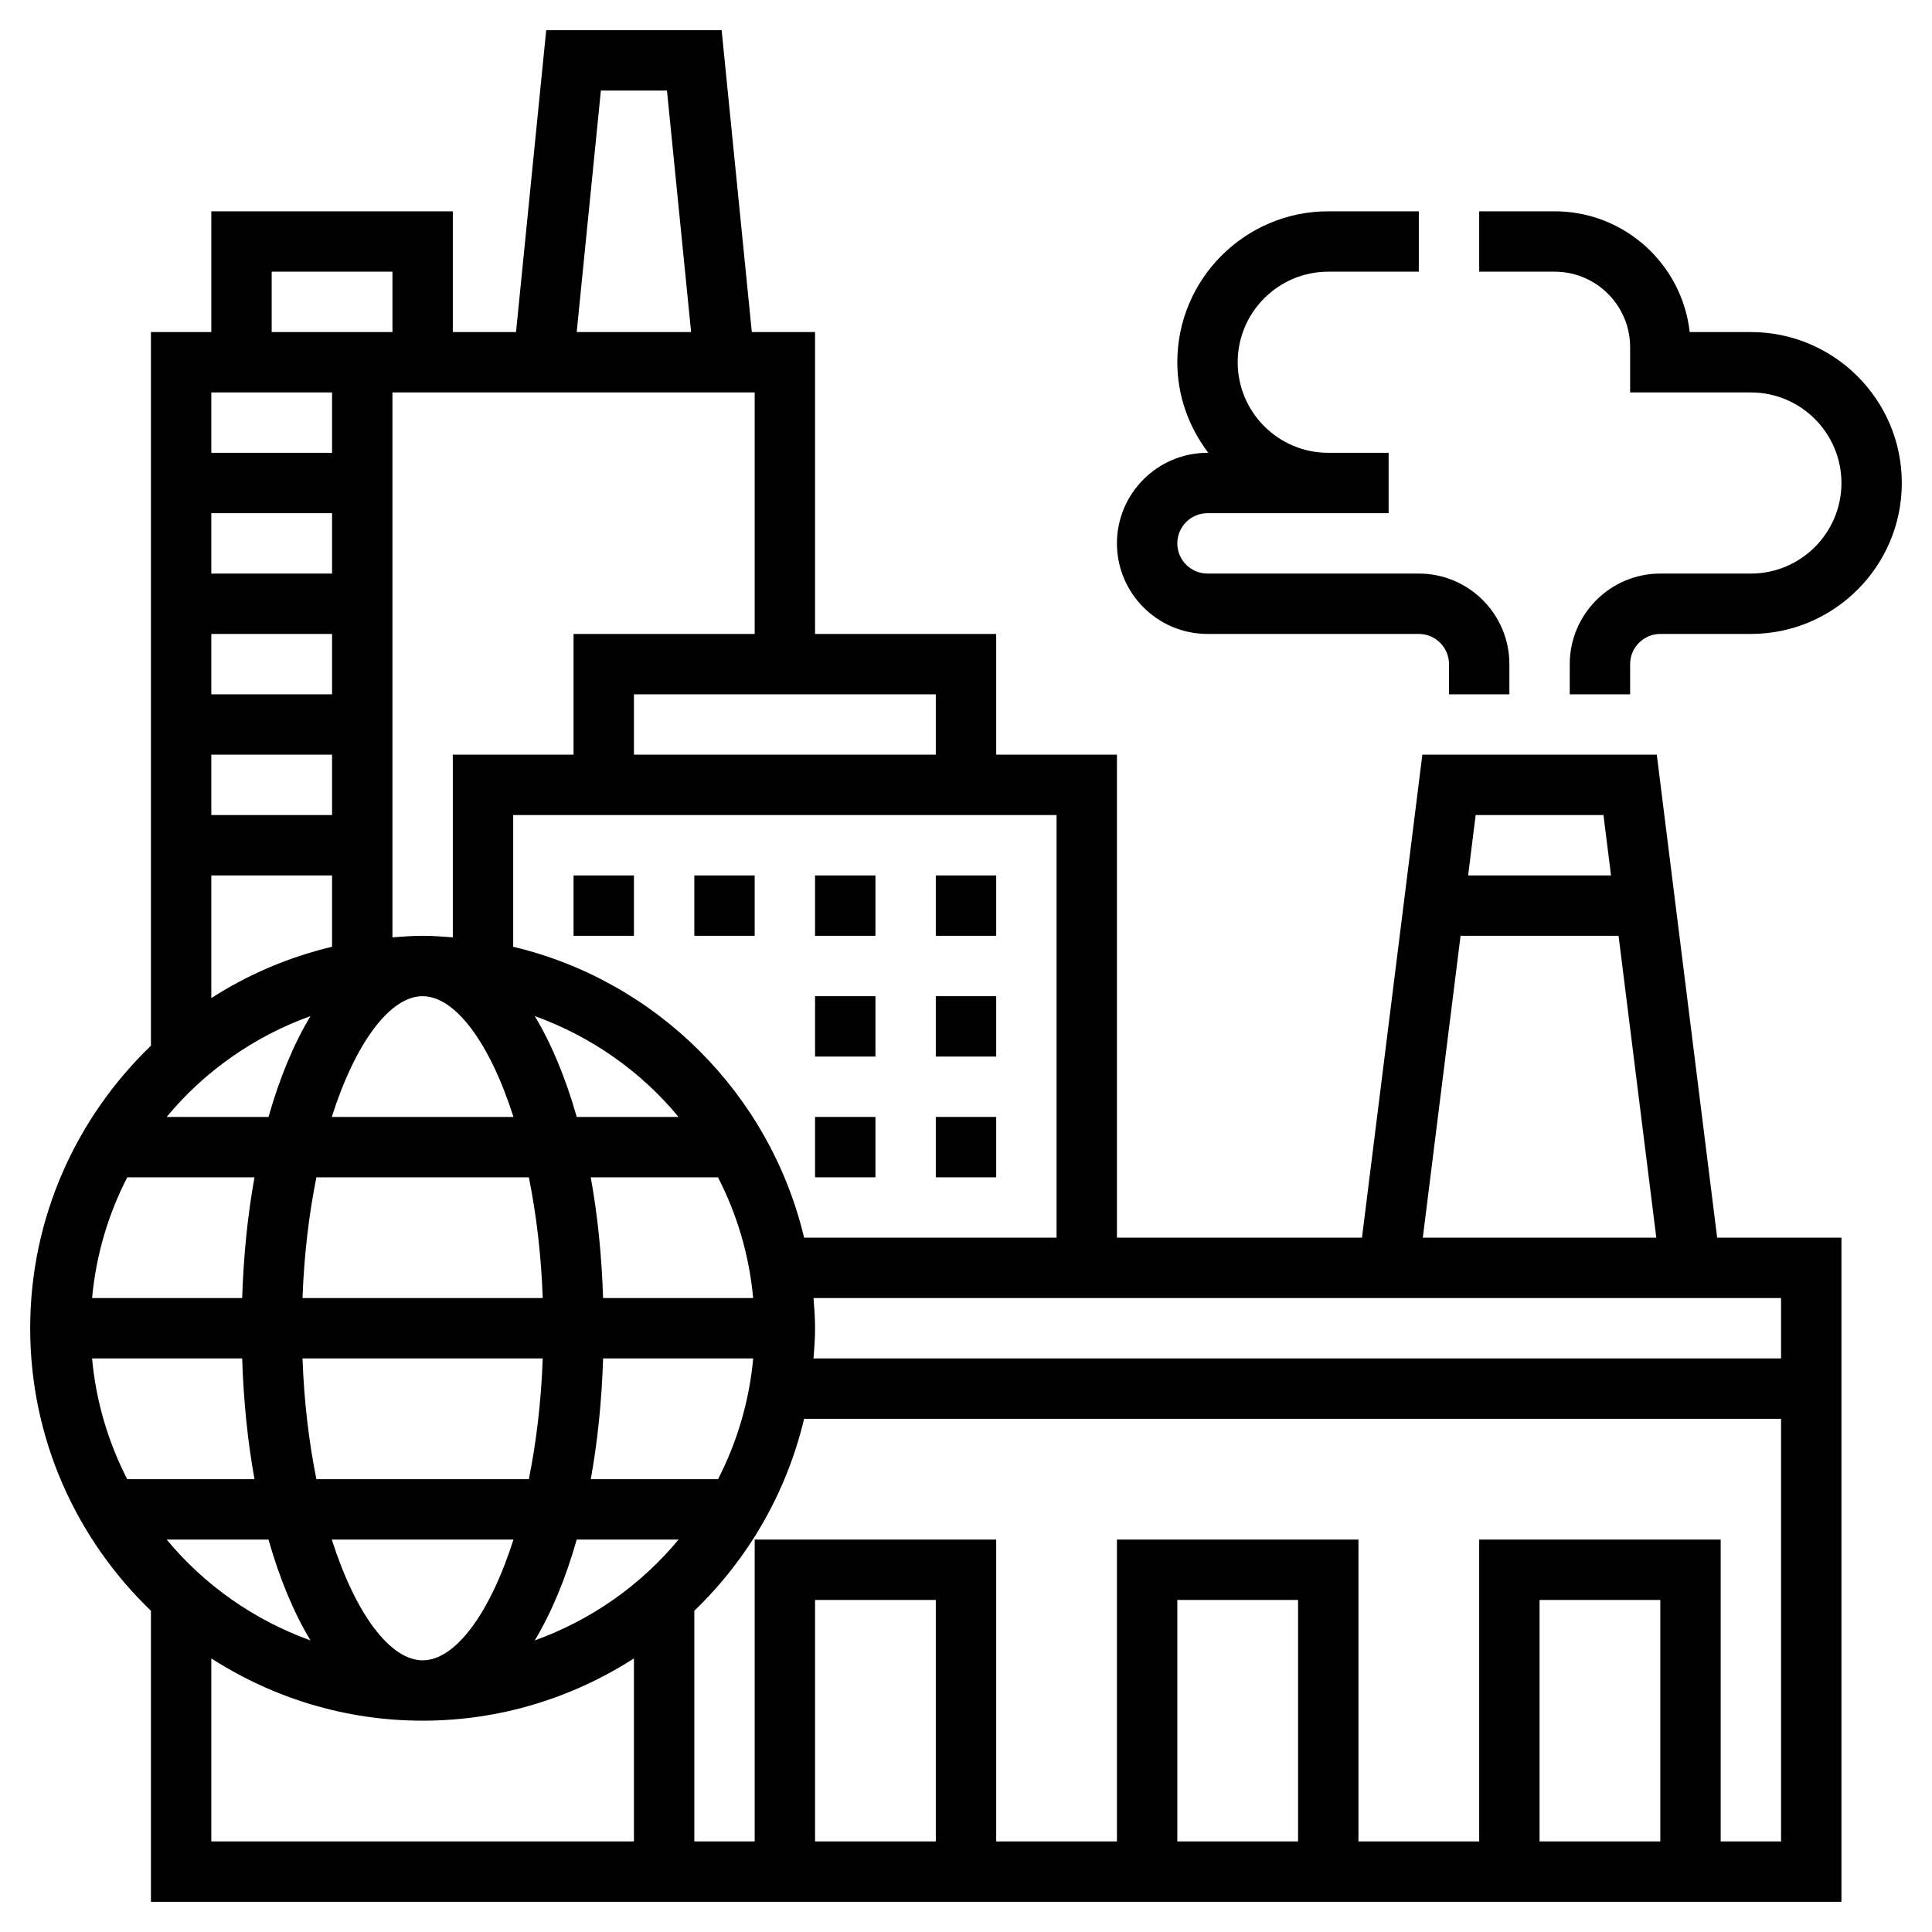 <?xml version="1.0" encoding="UTF-8"?> <svg xmlns="http://www.w3.org/2000/svg" id="Layer_5" height="512" viewBox="0 0 64 64" width="512"> <g> <path d="m54.883 25h-7.766l-2 16h-8.117v-16h-4v-4h-6v-10h-2.095l-1-10h-5.811l-1 10h-2.094v-4h-8v4h-2v23.641c-2.46 2.367-4 5.684-4 9.359s1.54 6.992 4 9.359v9.641h56v-22h-4.117zm-1.766 2 .25 2h-4.734l.25-2zm-4.734 4h5.234l1.25 10h-7.735zm-13.383 10h-8.363c-1.131-4.759-4.877-8.506-9.637-9.637v-4.363h18zm-17.286 13.341c.553-.919 1.023-2.046 1.391-3.341h3.373c-1.246 1.507-2.89 2.665-4.764 3.341zm-12.193-3.341h3.373c.368 1.295.837 2.422 1.391 3.341-1.873-.676-3.517-1.834-4.764-3.341zm4.765-17.341c-.554.919-1.023 2.046-1.391 3.341h-3.374c1.247-1.507 2.891-2.665 4.765-3.341zm.714-14.659h-4v-2h4zm0 2v2h-4v-2zm0 4v2h-4v-2zm8.978 18c-.046-1.419-.184-2.763-.409-4h4.216c.626 1.221 1.034 2.57 1.164 4zm-9.957 0c.052-1.447.217-2.791.46-4h7.038c.244 1.209.408 2.553.46 4zm7.958 2c-.052 1.447-.217 2.791-.46 4h-7.038c-.244-1.209-.408-2.553-.46-4zm1.126-8c-.368-1.295-.837-2.422-1.391-3.341 1.874.675 3.518 1.834 4.764 3.341zm-2.096 0h-6.019c.789-2.473 1.935-4 3.009-4s2.221 1.527 3.01 4zm-8.578 2c-.225 1.237-.363 2.581-.409 4h-4.971c.13-1.43.537-2.779 1.164-4zm-.409 6c.046 1.419.184 2.763.409 4h-4.217c-.626-1.221-1.034-2.57-1.164-4zm2.969 6h6.019c-.789 2.473-1.935 4-3.009 4s-2.221-1.527-3.01-4zm12.795-2h-4.216c.225-1.237.363-2.581.409-4h4.971c-.13 1.43-.538 2.779-1.164 4zm7.214-24h-10v-2h10zm-6-4h-6v4h-4v6.051c-.331-.026-.662-.051-1-.051s-.669.025-1 .051v-18.051h12zm-5.095-18h2.189l.8 8h-3.79zm-10.905 6h4v2h-4zm2 4v2h-4v-2zm-4 16h4v2.363c-1.441.342-2.788.921-4 1.7zm0 25.937c2.023 1.299 4.422 2.063 7 2.063s4.977-.764 7-2.063v6.063h-14zm24 6.063h-4v-8h4zm12 0h-4v-8h4zm12 0h-4v-8h4zm2 0v-10h-8v10h-4v-10h-8v10h-4v-10h-8v10h-2v-7.641c1.768-1.701 3.051-3.894 3.637-6.359h32.363v14zm2-16h-32.051c.026-.331.051-.662.051-1s-.025-.669-.051-1h32.051z"></path> <path d="m58 11h-2.027c-.25-2.247-2.16-4-4.473-4h-2.5v2h2.5c1.379 0 2.5 1.122 2.5 2.5v1.5h4c1.654 0 3 1.346 3 3s-1.346 3-3 3h-3c-1.654 0-3 1.346-3 3v1h2v-1c0-.551.448-1 1-1h3c2.757 0 5-2.243 5-5s-2.243-5-5-5z"></path> <path d="m40 21h7c.552 0 1 .449 1 1v1h2v-1c0-1.654-1.346-3-3-3h-7c-.552 0-1-.449-1-1s.448-1 1-1h6v-2h-2c-1.654 0-3-1.346-3-3s1.346-3 3-3h3v-2h-3c-2.757 0-5 2.243-5 5 0 1.13.391 2.162 1.026 3h-.026c-1.654 0-3 1.346-3 3s1.346 3 3 3z"></path> <path d="m31 29h2v2h-2z"></path> <path d="m23 29h2v2h-2z"></path> <path d="m19 29h2v2h-2z"></path> <path d="m27 29h2v2h-2z"></path> <path d="m27 33h2v2h-2z"></path> <path d="m31 33h2v2h-2z"></path> <path d="m27 37h2v2h-2z"></path> <path d="m31 37h2v2h-2z"></path> </g> </svg> 